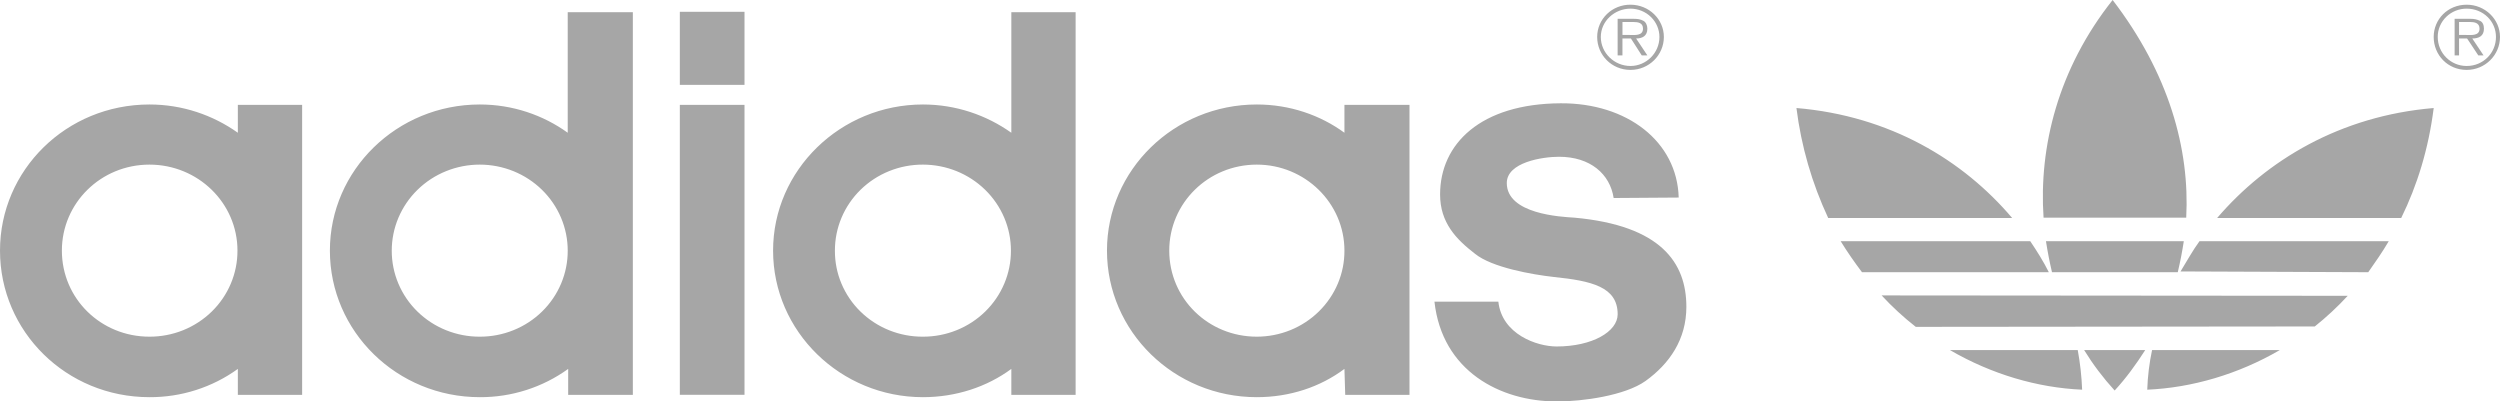 <svg width="137" height="22" viewBox="0 0 137 22" fill="none" xmlns="http://www.w3.org/2000/svg">
<path fill-rule="evenodd" clip-rule="evenodd" d="M89.308 1.916C89.572 1.916 90.036 1.979 90.036 1.57C90.036 1.246 89.769 1.205 89.486 1.205H88.911V1.916H89.308ZM90.276 3.036H89.968L89.374 2.108H88.91V3.036H88.646V1.032H89.549C89.747 1.032 89.9 1.056 90.056 1.14C90.188 1.206 90.275 1.379 90.275 1.571C90.275 1.981 89.988 2.109 89.659 2.109L90.276 3.036ZM90.937 2.025C90.936 1.614 90.768 1.22 90.471 0.93C90.174 0.639 89.771 0.475 89.351 0.474C88.469 0.474 87.724 1.164 87.724 2.025C87.724 2.907 88.469 3.616 89.351 3.616C90.21 3.615 90.937 2.907 90.937 2.025ZM87.525 2.025C87.525 1.791 87.572 1.56 87.664 1.344C87.756 1.128 87.891 0.933 88.061 0.768C88.23 0.604 88.432 0.474 88.653 0.387C88.875 0.299 89.112 0.255 89.351 0.258C90.366 0.258 91.18 1.056 91.18 2.025C91.18 3.015 90.366 3.831 89.351 3.831C88.317 3.831 87.525 3.015 87.525 2.025ZM135.15 1.916C135.417 1.916 135.878 1.979 135.878 1.57C135.878 1.246 135.59 1.205 135.349 1.205H134.756V1.916H135.15ZM136.099 3.036H135.811L135.196 2.108H134.756V3.036H134.513V1.032H135.395C135.57 1.032 135.724 1.056 135.899 1.14C136.056 1.206 136.12 1.379 136.12 1.571C136.12 1.981 135.835 2.109 135.481 2.109L136.099 3.036ZM136.779 2.025C136.779 1.164 136.077 0.474 135.174 0.474C134.966 0.473 134.759 0.512 134.566 0.59C134.373 0.668 134.198 0.782 134.051 0.926C133.903 1.07 133.786 1.242 133.707 1.43C133.627 1.619 133.587 1.821 133.588 2.025C133.588 2.907 134.294 3.616 135.174 3.616C136.077 3.615 136.779 2.907 136.779 2.025ZM133.366 2.025C133.366 1.056 134.137 0.258 135.174 0.258C136.186 0.258 137 1.056 137 2.025C137 3.015 136.186 3.831 135.174 3.831C134.137 3.831 133.366 3.015 133.366 2.025ZM26.291 18.45C25.657 18.452 25.029 18.331 24.443 18.095C23.857 17.859 23.324 17.511 22.876 17.073C22.427 16.635 22.072 16.114 21.831 15.541C21.589 14.967 21.466 14.353 21.468 13.733C21.468 13.114 21.593 12.501 21.835 11.929C22.078 11.357 22.433 10.837 22.881 10.4C23.329 9.962 23.86 9.615 24.446 9.379C25.031 9.142 25.658 9.021 26.291 9.021C26.924 9.021 27.551 9.143 28.136 9.379C28.721 9.616 29.252 9.963 29.7 10.401C30.147 10.838 30.502 11.358 30.744 11.93C30.986 12.501 31.111 13.114 31.111 13.733C31.113 14.353 30.99 14.967 30.749 15.54C30.508 16.113 30.153 16.634 29.705 17.072C29.257 17.511 28.725 17.858 28.139 18.094C27.553 18.331 26.925 18.451 26.291 18.45ZM8.19 18.45C5.526 18.45 3.391 16.363 3.391 13.733C3.391 11.129 5.526 9.021 8.19 9.021C10.854 9.021 13.013 11.129 13.013 13.733C13.015 14.353 12.892 14.967 12.65 15.54C12.409 16.113 12.054 16.634 11.605 17.073C11.157 17.511 10.624 17.858 10.038 18.095C9.452 18.331 8.824 18.451 8.19 18.45ZM68.873 18.45C66.21 18.45 64.075 16.363 64.075 13.733C64.075 11.129 66.21 9.021 68.873 9.021C71.515 9.021 73.675 11.129 73.675 13.733C73.678 14.351 73.556 14.964 73.316 15.536C73.075 16.108 72.722 16.628 72.276 17.066C71.83 17.505 71.3 17.852 70.716 18.09C70.132 18.327 69.506 18.449 68.873 18.45ZM50.576 18.45C49.942 18.453 49.313 18.334 48.726 18.098C48.139 17.862 47.606 17.515 47.157 17.076C46.708 16.638 46.353 16.116 46.112 15.542C45.871 14.969 45.749 14.354 45.753 13.733C45.752 13.114 45.875 12.5 46.117 11.927C46.359 11.354 46.714 10.834 47.162 10.396C47.611 9.958 48.143 9.611 48.729 9.375C49.315 9.139 49.943 9.019 50.576 9.021C51.209 9.021 51.837 9.143 52.422 9.379C53.007 9.616 53.538 9.963 53.986 10.4C54.434 10.838 54.789 11.357 55.032 11.929C55.275 12.501 55.399 13.114 55.399 13.733C55.401 14.353 55.278 14.967 55.036 15.54C54.795 16.113 54.44 16.634 53.992 17.072C53.543 17.511 53.011 17.858 52.425 18.094C51.839 18.331 51.21 18.451 50.576 18.45ZM31.136 20.216C29.734 21.229 28.035 21.773 26.292 21.765C21.754 21.765 18.078 18.17 18.078 13.733C18.078 9.32 21.754 5.726 26.292 5.726C28.096 5.726 29.769 6.307 31.111 7.275V0.668H34.68V21.637H31.136V20.216ZM88.428 10.851C88.228 9.536 87.149 8.591 85.434 8.591C84.531 8.591 82.572 8.89 82.572 10.031C82.572 11.733 85.544 11.883 86.27 11.927C91.028 12.358 92.413 14.403 92.413 16.813C92.413 18.6 91.489 19.934 90.169 20.882C89.046 21.678 86.734 22 85.324 22C82.196 22 79.027 20.324 78.608 16.532H82.11C82.305 18.32 84.222 18.987 85.302 18.987C87.26 18.987 88.648 18.17 88.648 17.222C88.648 15.716 87.217 15.392 85.146 15.178C83.982 15.049 81.754 14.66 80.831 13.907C79.798 13.111 78.917 12.205 78.917 10.656C78.917 7.879 81.14 5.683 85.523 5.66C89.156 5.639 91.908 7.75 91.993 10.826L88.428 10.851ZM13.034 20.216C11.633 21.23 9.933 21.773 8.19 21.765C3.633 21.765 0 18.17 0 13.733C0 9.32 3.633 5.726 8.19 5.726C9.997 5.726 11.67 6.307 13.034 7.275V5.748H16.557V21.637H13.034V20.216ZM40.799 4.65V0.646H37.255V4.65H40.799ZM40.799 21.636V5.747H37.255V21.636H40.799ZM73.675 20.216C72.353 21.206 70.681 21.765 68.873 21.765C64.338 21.765 60.662 18.17 60.662 13.733C60.662 9.32 64.338 5.726 68.873 5.726C70.681 5.726 72.354 6.307 73.675 7.275V5.748H77.24V21.637H73.718L73.675 20.216ZM55.421 20.216C54.078 21.206 52.384 21.765 50.576 21.765C46.063 21.765 42.365 18.17 42.365 13.733C42.365 9.32 46.063 5.726 50.576 5.726C52.384 5.726 54.057 6.307 55.421 7.275V0.668H58.944V21.637H55.421V20.216ZM119.805 11.927C120.003 8.159 118.856 4.025 115.773 0C112.78 3.768 111.725 8.052 111.987 11.927H119.805ZM112.449 14.917C112.317 14.355 112.207 13.789 112.119 13.219H119.672C119.585 13.789 119.475 14.356 119.342 14.917H112.449ZM114.21 19.183C114.695 19.971 115.256 20.714 115.883 21.4C116.501 20.731 117.051 19.977 117.559 19.183H114.21ZM131.585 11.948C132.465 10.16 133.083 8.159 133.367 5.92C128.239 6.351 124.209 8.782 121.498 11.948H131.585ZM130.902 13.219C130.55 13.82 130.174 14.358 129.78 14.917L119.494 14.875C119.824 14.337 120.155 13.733 120.531 13.219H130.902ZM126.85 17.89C127.494 17.376 128.098 16.814 128.655 16.21L103.113 16.189C103.688 16.811 104.314 17.387 104.984 17.912L126.85 17.89ZM117.933 19.183C117.782 19.898 117.693 20.624 117.669 21.355C120.113 21.248 122.645 20.515 124.935 19.183H117.933ZM100.869 13.219C101.241 13.82 101.617 14.358 102.037 14.917H112.275C111.987 14.337 111.636 13.778 111.259 13.219H100.869ZM106.856 19.183C109.146 20.515 111.658 21.248 114.101 21.355C114.073 20.626 113.992 19.9 113.86 19.183H106.856ZM110.268 11.948C107.583 8.782 103.578 6.351 98.445 5.92C98.706 8.004 99.293 10.038 100.186 11.948H110.268Z" fill="#a6a6a6"/>
</svg>
